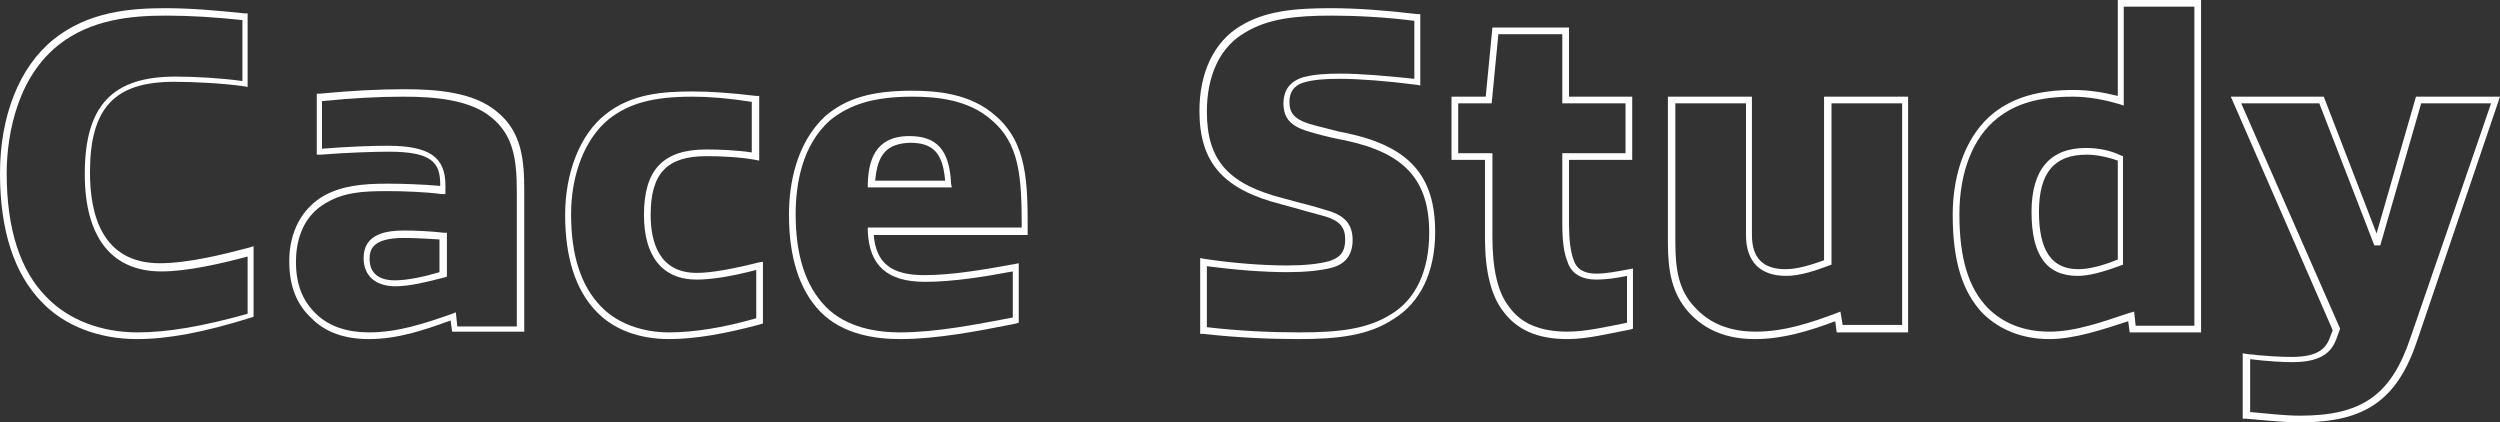 <?xml version="1.0" encoding="utf-8"?>
<!-- Generator: Adobe Illustrator 29.3.1, SVG Export Plug-In . SVG Version: 9.03 Build 55982)  -->
<svg version="1.1" id="レイヤー_1" xmlns="http://www.w3.org/2000/svg" xmlns:xlink="http://www.w3.org/1999/xlink" x="0px"
	 y="0px" viewBox="0 0 336.2 56.8" style="enable-background:new 0 0 336.2 56.8;" xml:space="preserve">
<rect x="0" y="0" width="336.2" height="56.8" fill="#333333" stroke="none"/>
<style type="text/css">
	.ドロップシャドウ{fill:none;}
	.光彩_x0020_外側_x0020_5_x0020_pt{fill:none;}
	.青のネオン{fill:none;stroke:#8AACDA;stroke-width:7;stroke-linecap:round;stroke-linejoin:round;}
	.クロムハイライト{fill:url(#SVGID_1_);stroke:#FFFFFF;stroke-width:0.363;stroke-miterlimit:1;}
	.ジャイブ_GS{fill:#FFDD00;}
	.Alyssa_GS{fill:#A6D0E4;}
	.st0{fill:#FFFFFF;}
</style>
<linearGradient id="SVGID_1_" gradientUnits="userSpaceOnUse" x1="0" y1="0" x2="6.123234e-17" y2="-1">
	<stop  offset="0" style="stop-color:#656565"/>
	<stop  offset="0.618" style="stop-color:#1B1B1B"/>
	<stop  offset="0.629" style="stop-color:#545454"/>
	<stop  offset="0.983" style="stop-color:#3E3E3E"/>
</linearGradient>
<g>
	<g>
		<path class="st0" d="M18.4,45.6c-5.1,0-9.8-1.8-12.8-5C1.9,36.8,0,31,0,23.3C0,15.6,2.6,9,7.2,5.3c4.6-3.7,10.2-4.2,15-4.2
			c3.5,0,6.8,0.3,10.7,0.7l0.4,0v9.9l-0.5-0.1c-2.8-0.4-6.7-0.6-9.4-0.6c-8,0-11.3,3.5-11.3,12.2c0,5.6,1.6,12.2,9.4,12.2
			c3.8,0,8.6-1.2,12-2.1l0.6-0.2v9.5l-0.3,0.1C27.4,44.7,22.6,45.6,18.4,45.6z M22.3,2.1c-4.7,0-10.1,0.5-14.5,4
			c-6.2,5-6.9,13.7-6.9,17.2c0,7.5,1.8,13.1,5.4,16.7c2.9,3,7.3,4.7,12.2,4.7c4,0,8.7-0.8,14.8-2.5v-7.7c-3.4,0.9-8,2-11.6,2
			c-6.7,0-10.3-4.6-10.3-13.1c0-9.2,3.7-13.1,12.2-13.1c2.6,0,6.2,0.2,9,0.6V2.7C28.8,2.3,25.6,2.1,22.3,2.1z"/>
		<path class="st0" d="M49.6,45.6c-3.2,0-5.8-0.9-7.6-2.7c-2.1-1.9-3.1-4.4-3.1-7.8c0-3.9,1.7-7.1,4.7-8.8c2.4-1.3,5-1.6,8.5-1.6
			c2.1,0,4.8,0.1,7.1,0.3v-0.2c0-2.9-1.1-4.4-6.9-4.4c-1.8,0-5.4,0.1-9.2,0.4l-0.5,0v-8.2l0.4,0c4.1-0.4,7.9-0.6,11.4-0.6
			c4.4,0,9.3,0.4,12.4,3c3.4,2.7,3.7,6.6,3.7,10.6v19h-9.7l-0.2-1.5C57,44.4,53.5,45.6,49.6,45.6z M52,25.7c-3.4,0-5.7,0.2-8,1.5
			c-3.7,2-4.2,5.9-4.2,8c0,3.1,0.9,5.3,2.8,7.1c1.7,1.6,4.1,2.4,7,2.4c3.9,0,7.5-1.2,11.2-2.5l0.5-0.2l0.2,1.9h8V25.7
			c0-4.6-0.6-7.6-3.4-9.9c-2.9-2.4-7.6-2.8-11.9-2.8c-3.3,0-7,0.2-10.9,0.6V20c3.6-0.3,7-0.4,8.8-0.4c5.6,0,7.8,1.5,7.8,5.3v1.2
			l-0.5,0C57.1,25.8,54.2,25.7,52,25.7z M53.2,38.5c-2.7,0-4.3-1.4-4.3-3.8c0-3.3,3.1-3.7,5.5-3.7c1.5,0,3.6,0.1,5.3,0.3l0.4,0v5.9
			l-0.3,0.1C57.5,37.9,55.1,38.5,53.2,38.5z M54.3,32c-4,0-4.6,1.4-4.6,2.8c0,1.9,1.2,2.9,3.4,2.9c1.7,0,4-0.5,6-1.1v-4.4
			C57.6,32.1,55.7,32,54.3,32z"/>
		<path class="st0" d="M90,45.6c-4.1,0-7.5-1.3-9.8-3.7c-2.8-2.9-4.2-7.3-4.2-13c0-5.7,2-10.8,5.4-13.5c3.5-2.8,7.7-3.1,11.8-3.1
			c2.4,0,5.1,0.2,8.5,0.6l0.4,0v8.7l-0.5-0.1C99.4,21.1,96.8,21,95,21c-5.3,0-7.5,2.3-7.5,7.9c0,3.6,1.1,7.8,6.2,7.8
			c1.9,0,4.7-0.5,8.3-1.4l0.6-0.1v8.3l-0.3,0.1C97.5,44.9,93.4,45.6,90,45.6z M93.1,13c-5.3,0-8.5,0.9-11.2,3
			c-3.2,2.6-5.1,7.4-5.1,12.8c0,5.5,1.3,9.6,4,12.4c2.1,2.2,5.4,3.5,9.2,3.5c3.2,0,7.2-0.6,11.7-1.9v-6.5c-3.4,0.9-6.1,1.3-8,1.3
			c-4.6,0-7.1-3.1-7.1-8.7c0-6.1,2.6-8.8,8.4-8.8c1.7,0,4.1,0.1,6.1,0.4v-6.8C97.9,13.2,95.4,13,93.1,13z"/>
		<path class="st0" d="M121,45.6c-3.2,0-7.7-0.6-10.7-3.7c-2.8-2.9-4.2-7.3-4.2-13c0-4,0.9-9.6,4.9-13.3c2.8-2.4,6.3-3.4,11.6-3.4
			c3.5,0,7.9,0.4,11.2,3.3c4.4,3.7,4.4,9.2,4.4,15.6v0.5h-20.7c0.3,3.8,2.4,5.4,6.8,5.4c3.9,0,8.3-0.8,12.2-1.5l0.5-0.1v8l-0.8,0.2
			C131.6,44.5,126.1,45.6,121,45.6z M122.7,13c-5.1,0-8.4,1-11.1,3.2c-3.8,3.4-4.6,8.7-4.6,12.6c0,5.5,1.3,9.6,4,12.4
			c2.8,2.9,7,3.5,10,3.5c5,0,10.4-1.1,15.2-2l0,0v-6.2c-3.8,0.7-8,1.4-11.8,1.4c-5.1,0-7.5-2.2-7.7-6.8l0-0.5h20.7
			c0-6.9-0.3-11.3-4.1-14.5C130.2,13.4,126,13,122.7,13z M128,25.2h-11.3l0-0.5c0.1-3,0.9-6.4,5.6-6.4c3.7,0,5.4,1.9,5.6,6.4
			L128,25.2z M117.7,24.3h9.4c-0.3-3.7-1.6-5.1-4.7-5.1C119.3,19.3,118,20.7,117.7,24.3z"/>
		<path class="st0" d="M174.7,45.6c-4,0-8.4-0.2-12.9-0.7l-0.4,0V34.7l0.5,0.1c3.9,0.6,8,0.9,11.2,0.9c2.3,0,4.3-0.2,5.7-0.6
			c1.5-0.5,2.1-1.3,2.1-2.9c0-1.6-0.7-2.5-2.7-3.1c-1-0.3-2.3-0.6-3.6-1c-0.7-0.2-1.5-0.4-2.2-0.6c-7.9-2-11.1-5.6-11.1-12.6
			c0-5.2,2-9.3,5.5-11.4c3.3-2,7.1-2.4,12.2-2.4c3.4,0,7.5,0.3,11.6,0.8l0.4,0v9.6l-0.5-0.1c-3.9-0.5-7.7-0.8-10.3-0.8
			c-2,0-3.5,0.1-4.9,0.5c-1.3,0.4-1.9,1.3-1.9,2.6c0,1.5,0.7,2.3,2.5,2.9c1.3,0.4,2.7,0.7,4.2,1.1l1,0.2c8.4,1.8,11.9,5.7,11.9,13.3
			c0,5.4-2,9.5-5.6,11.7C184.1,45.1,180,45.6,174.7,45.6z M162.3,44c4.3,0.5,8.5,0.7,12.4,0.7c5.2,0,9.1-0.4,12.3-2.4l0,0
			c3.4-2,5.2-5.9,5.2-11c0-7.1-3.3-10.7-11.2-12.4l-1-0.2c-1.5-0.3-3-0.7-4.3-1.1c-2.2-0.7-3.1-1.8-3.1-3.7c0-1.2,0.4-2.8,2.6-3.5
			c1.5-0.4,3.1-0.5,5.1-0.5c2.5,0,6.2,0.3,9.9,0.7V2.8c-3.9-0.5-7.9-0.7-11.1-0.7c-4.9,0-8.6,0.4-11.7,2.3
			c-3.3,1.9-5.1,5.7-5.1,10.6c0,6.6,2.9,9.8,10.4,11.7c0.7,0.2,1.5,0.4,2.2,0.6c1.3,0.3,2.6,0.7,3.6,1c2.4,0.7,3.4,1.9,3.4,4
			c0,1.9-0.9,3.2-2.8,3.7c-1.5,0.4-3.6,0.6-6,0.6c-3.1,0-7-0.3-10.8-0.8V44z"/>
		<path class="st0" d="M210.8,45.6c-4,0-6.8-1.2-8.7-3.8c-1.6-2.1-2.4-5.4-2.4-9.8V21.5h-4.5V13h4.6l0.9-9.3H211V13h8.5v8.5H211v8.6
			c0,2.1,0.2,3.7,0.6,4.8c0.4,1.3,1.4,1.9,3.1,1.9c1.2,0,2.9-0.3,4.4-0.6l0.5-0.1v8.1l-0.3,0.1C216.2,44.9,213.4,45.6,210.8,45.6z
			 M196.2,20.6h4.5v11.3c0,4.2,0.7,7.4,2.2,9.3c1.6,2.3,4.2,3.4,7.9,3.4c2.4,0,5-0.6,8-1.2v-6.3c-1.4,0.3-2.9,0.5-4.1,0.5
			c-2,0-3.4-0.8-3.9-2.4c-0.5-1.2-0.7-2.8-0.7-5.1v-9.5h8.5v-6.7h-8.5V4.6h-8.6l-0.9,9.3h-4.5V20.6z"/>
		<path class="st0" d="M236,45.6c-3.8,0-6.7-1.2-8.9-3.6c-2.3-2.6-2.8-5.6-2.8-9.4V13h11.3v18.6c0,3.1,1.5,4.6,4.5,4.6
			c1.7,0,3.5-0.6,5.2-1.2V13h11.3v31.7H247l-0.2-1.5C243.3,44.5,239.8,45.6,236,45.6z M225.3,13.9v18.6c0,3.6,0.4,6.5,2.6,8.8
			c2,2.2,4.7,3.3,8.2,3.3c3.9,0,7.4-1.2,10.9-2.5l0.5-0.2l0.3,1.8h8V13.9h-9.5v21.7l-0.3,0.1c-1.9,0.7-3.9,1.4-5.8,1.4
			c-3.5,0-5.4-1.9-5.4-5.5V13.9H225.3z"/>
		<path class="st0" d="M275.6,45.6c-3.6,0-6.6-1.2-8.9-3.4c-2.8-2.9-4.1-7.1-4.1-13.3c0-5.9,2-10.9,5.5-13.7c2.7-2.1,6-3.1,10.8-3.1
			c1.9,0,3.9,0.3,5.9,0.8V0H296v44.7h-9.6l-0.2-1.5C282.8,44.3,279,45.6,275.6,45.6z M278.8,13c-4.5,0-7.7,0.9-10.2,2.9
			c-3.3,2.6-5.1,7.3-5.1,12.9c0,5.9,1.2,9.9,3.8,12.6c2.1,2.1,4.9,3.2,8.3,3.2c3.5,0,7.1-1.3,10.7-2.5l0.7-0.2l0.2,1.9h7.9V0.9h-9.5
			v13.3L285,14C283,13.4,280.8,13,278.8,13z M279.4,37.1c-4.2,0-6.2-2.8-6.2-8.6c0-5.7,2.5-8.6,7.3-8.6c1.6,0,3.3,0.3,4.7,1l0.3,0.1
			v14.6l-0.3,0.1C282.8,36.6,280.9,37.1,279.4,37.1z M280.6,20.8c-4.4,0-6.4,2.5-6.4,7.7c0,5.2,1.7,7.7,5.3,7.7
			c1.3,0,3.1-0.4,5.3-1.3V21.6C283.4,21.1,281.9,20.8,280.6,20.8z"/>
		<path class="st0" d="M309.3,56.8c-2.2,0-5-0.3-7.3-0.5l-0.4,0l0-0.4v-8.4l0.5,0.1c2.6,0.3,4.7,0.4,6.1,0.4c3.9,0,4.7-1.4,5.2-2.8
			l0.3-0.8L300,13h12.5l7.1,18.4l5.3-18.4h11.3l-11.1,32.7C322.4,53.8,318.1,56.8,309.3,56.8z M302.5,55.4c2.2,0.2,4.8,0.5,6.8,0.5
			c8.4,0,12.3-2.8,14.9-10.6L335,13.9h-9.4L320.1,33h-0.8l-7.4-19.1h-10.5l13.3,30.3l-0.4,1.1c-0.6,1.8-1.8,3.4-6,3.4
			c-1.3,0-3.3-0.1-5.7-0.4V55.4z"/>
	</g>
</g>
</svg>
